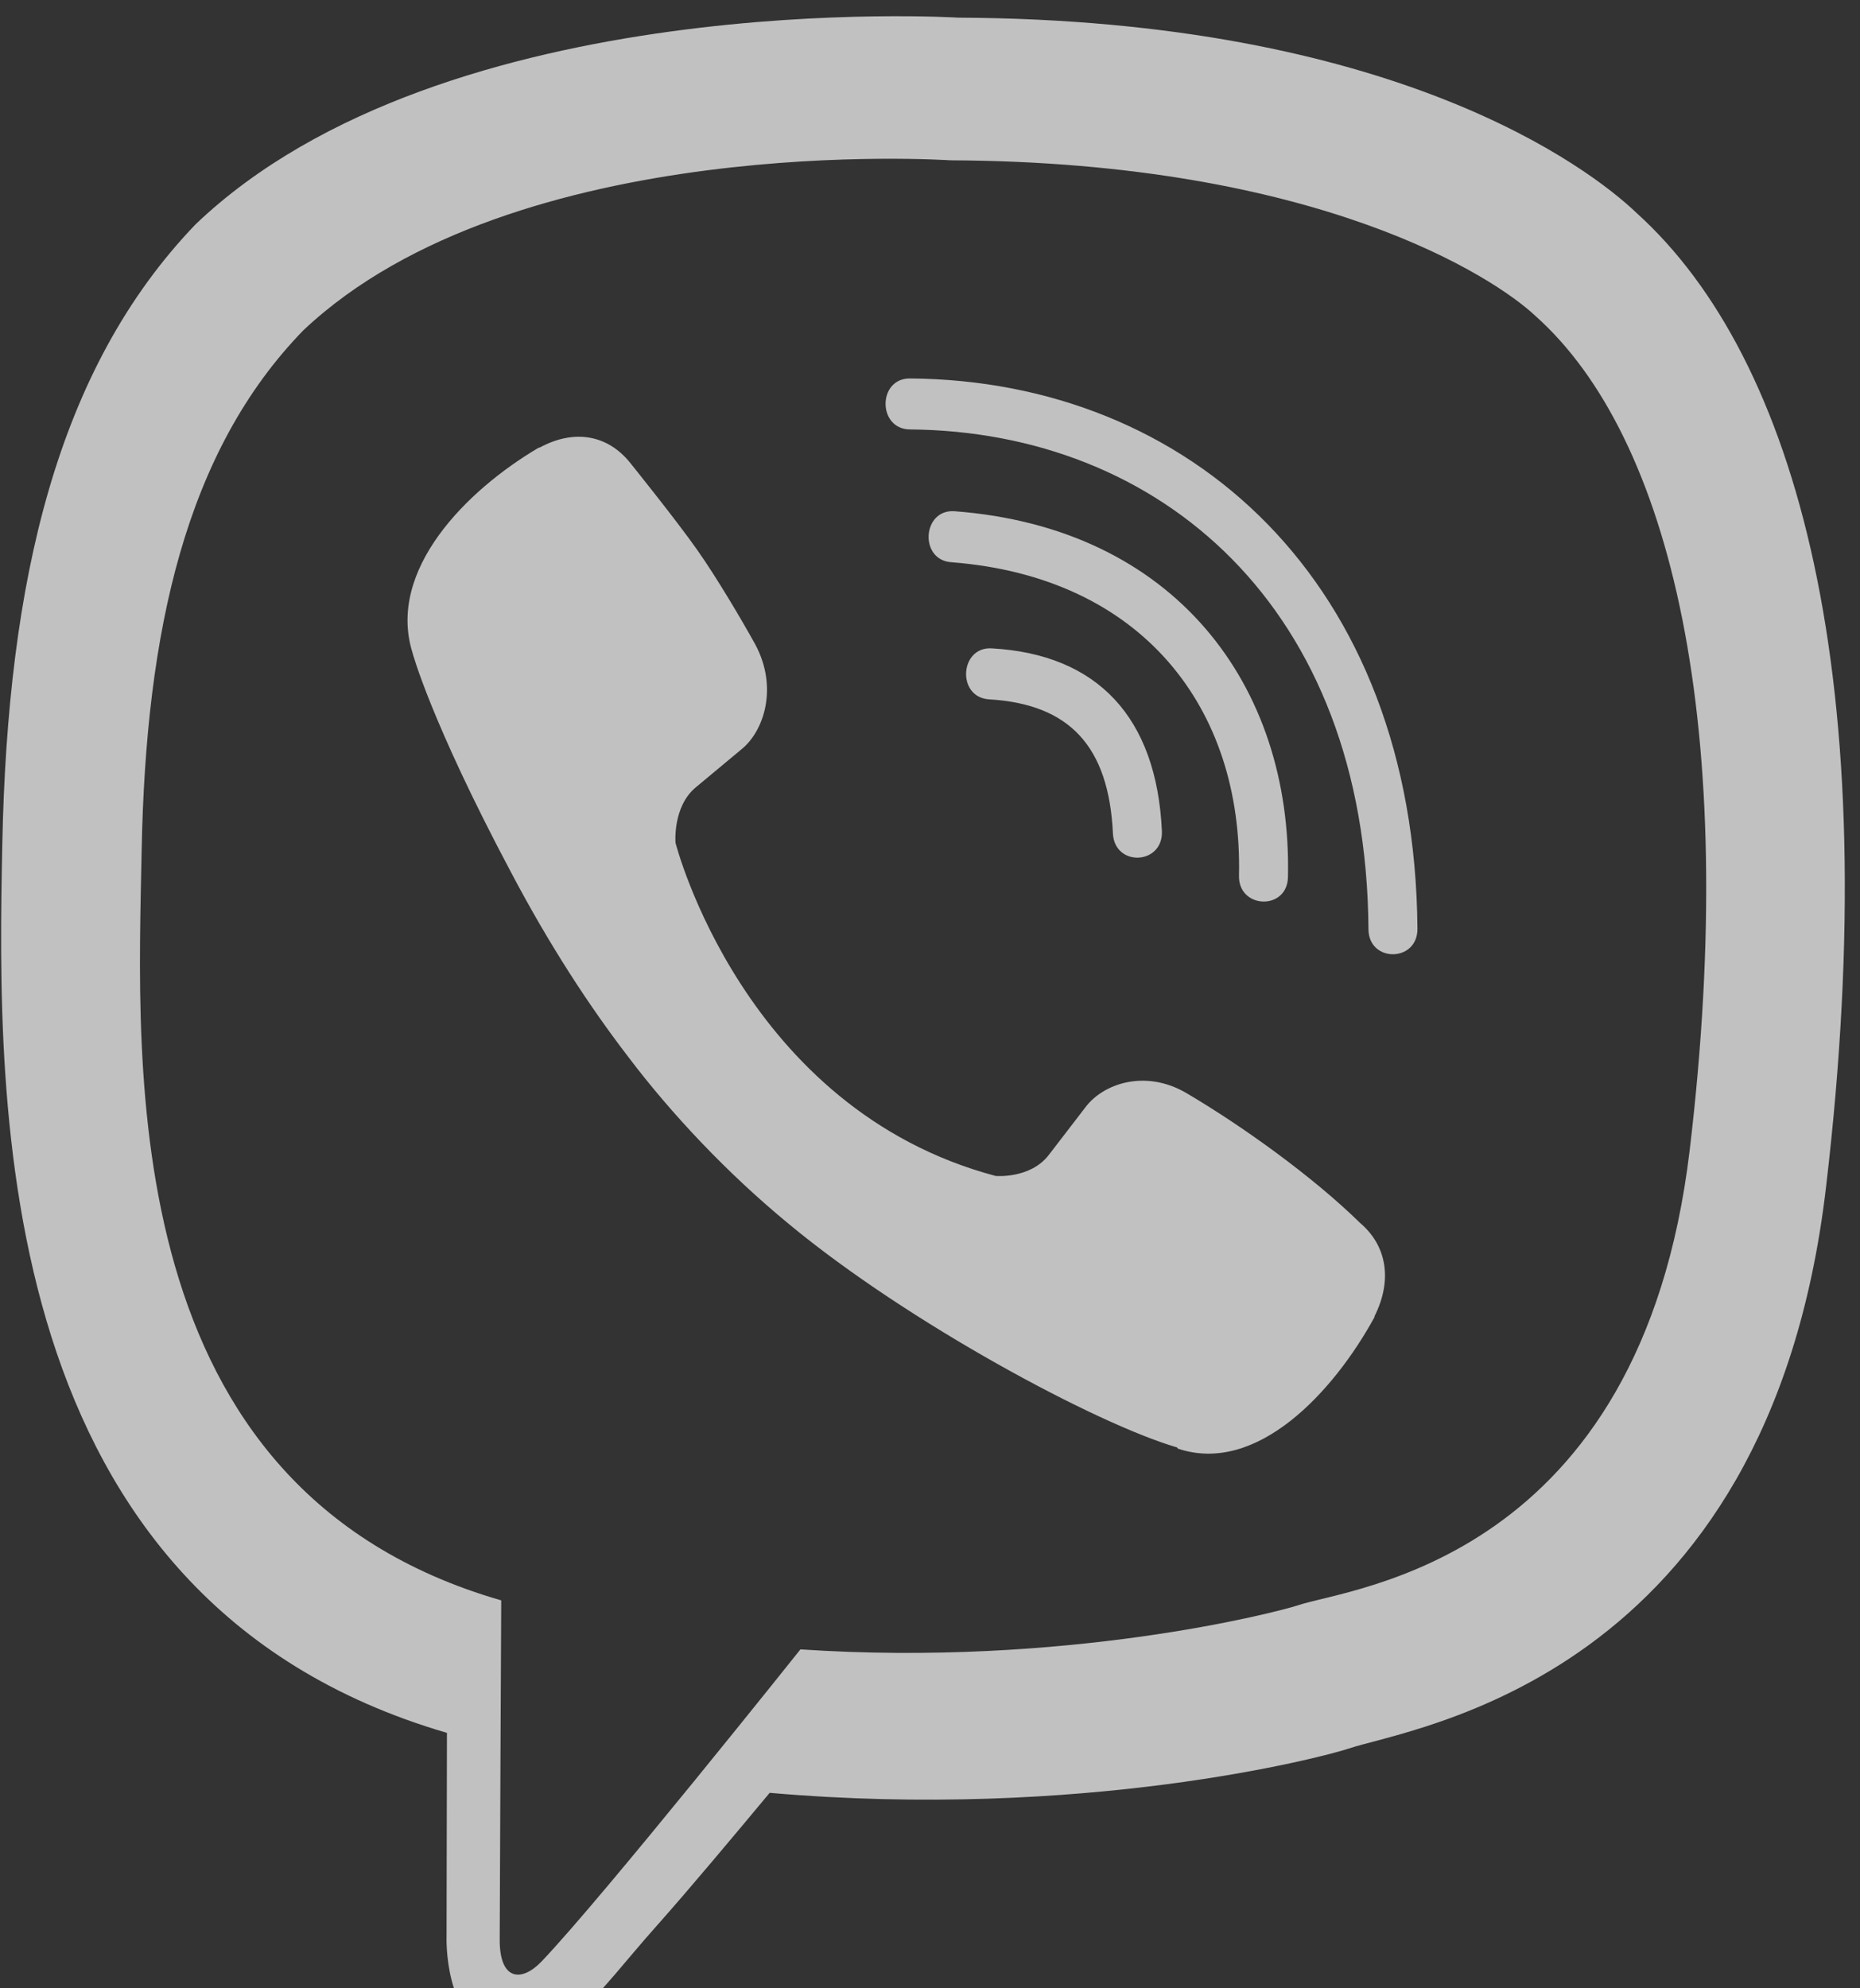<?xml version="1.0" encoding="UTF-8" standalone="no"?>
<!DOCTYPE svg PUBLIC "-//W3C//DTD SVG 1.1//EN" "http://www.w3.org/Graphics/SVG/1.1/DTD/svg11.dtd">
<svg width="100%" height="100%" viewBox="0 0 29 31" version="1.1" xmlns="http://www.w3.org/2000/svg" xmlns:xlink="http://www.w3.org/1999/xlink" xml:space="preserve" xmlns:serif="http://www.serif.com/" style="fill-rule:evenodd;clip-rule:evenodd;stroke-linejoin:round;stroke-miterlimit:1.414;">
    <rect x="0" y="0" width="29" height="31" fill="#333333" stroke="none"/>
    <g transform="matrix(1,0,0,1,-410,-50)">
        <g transform="matrix(1.6,0,0,8.802,0,0)">
            <g transform="matrix(0.037,0,0,0.007,255.773,5.709)">
                <path d="M444,49.9C431.3,38.2 379.9,0.9 265.3,0.4C265.3,0.4 130.2,-7.7 64.4,52.7C27.8,89.3 14.9,143 13.5,209.5C12.1,276 10.4,400.6 130.5,434.4L130.6,434.4L130.5,486C130.5,486 129.7,506.9 143.5,511.1C160.1,516.3 169.9,500.4 185.8,483.3C194.5,473.9 206.5,460.1 215.6,449.6C297.8,456.5 360.9,440.7 368.1,438.4C384.7,433 478.6,421 493.8,296.4C509.6,167.8 486.2,86.6 444,49.9ZM457.9,287C445,391 368.9,397.6 354.9,402.1C348.9,404 293.4,417.8 223.7,413.3C223.7,413.3 171.7,476 155.5,492.3C150.2,497.6 144.4,497.1 144.5,486.6C144.5,479.7 144.9,400.9 144.9,400.9C144.8,400.9 144.8,400.9 144.9,400.9C43.1,372.7 49.1,266.6 50.2,211.1C51.3,155.6 61.8,110.1 92.8,79.5C148.5,29 263.2,36.5 263.2,36.5C360.1,36.9 406.5,66.1 417.3,75.9C453,106.5 471.2,179.7 457.9,287ZM318.9,206.2C319.3,214.8 306.4,215.4 306,206.8C304.9,184.8 294.6,174.1 273.4,172.9C264.8,172.4 265.6,159.5 274.1,160C302,161.5 317.5,177.5 318.9,206.2ZM339.2,217.5C340.2,175.1 313.7,141.9 263.4,138.2C254.9,137.6 255.8,124.7 264.3,125.3C322.3,129.5 353.2,169.4 352.1,217.8C352,226.4 339,226 339.2,217.5ZM386.2,230.9C386.3,239.5 373.3,239.6 373.3,231C372.7,149.5 318.4,105.1 252.5,104.6C244,104.5 244,91.7 252.5,91.7C326.2,92.2 385.5,143.1 386.2,230.9ZM374.9,329L374.9,329.2C364.1,348.2 343.9,369.2 323.1,362.5L322.9,362.2C301.8,356.3 252.1,330.7 220.7,305.7C204.5,292.9 189.7,277.8 178.3,263.3C168,250.4 157.6,235.1 147.5,216.7C126.2,178.2 121.5,161 121.5,161C114.8,140.2 135.7,120 154.8,109.2L155,109.2C164.2,104.4 173,106 178.9,113.1C178.9,113.1 191.3,127.9 196.6,135.2C201.6,142 208.3,152.9 211.8,159C217.9,169.9 214.1,181 208.1,185.6L196.1,195.2C190,200.1 190.8,209.2 190.8,209.2C190.8,209.2 208.6,276.5 275.1,293.5C275.1,293.5 284.2,294.3 289.1,288.2L298.7,276.2C303.3,270.2 314.4,266.4 325.3,272.5C340,280.8 358.7,293.7 371.1,305.4C378.1,311.1 379.7,319.8 374.9,329Z" style="fill:#fff;fill-opacity:0.698;fill-rule:nonzero;"/>
            </g>
        </g>
    </g>
</svg>
